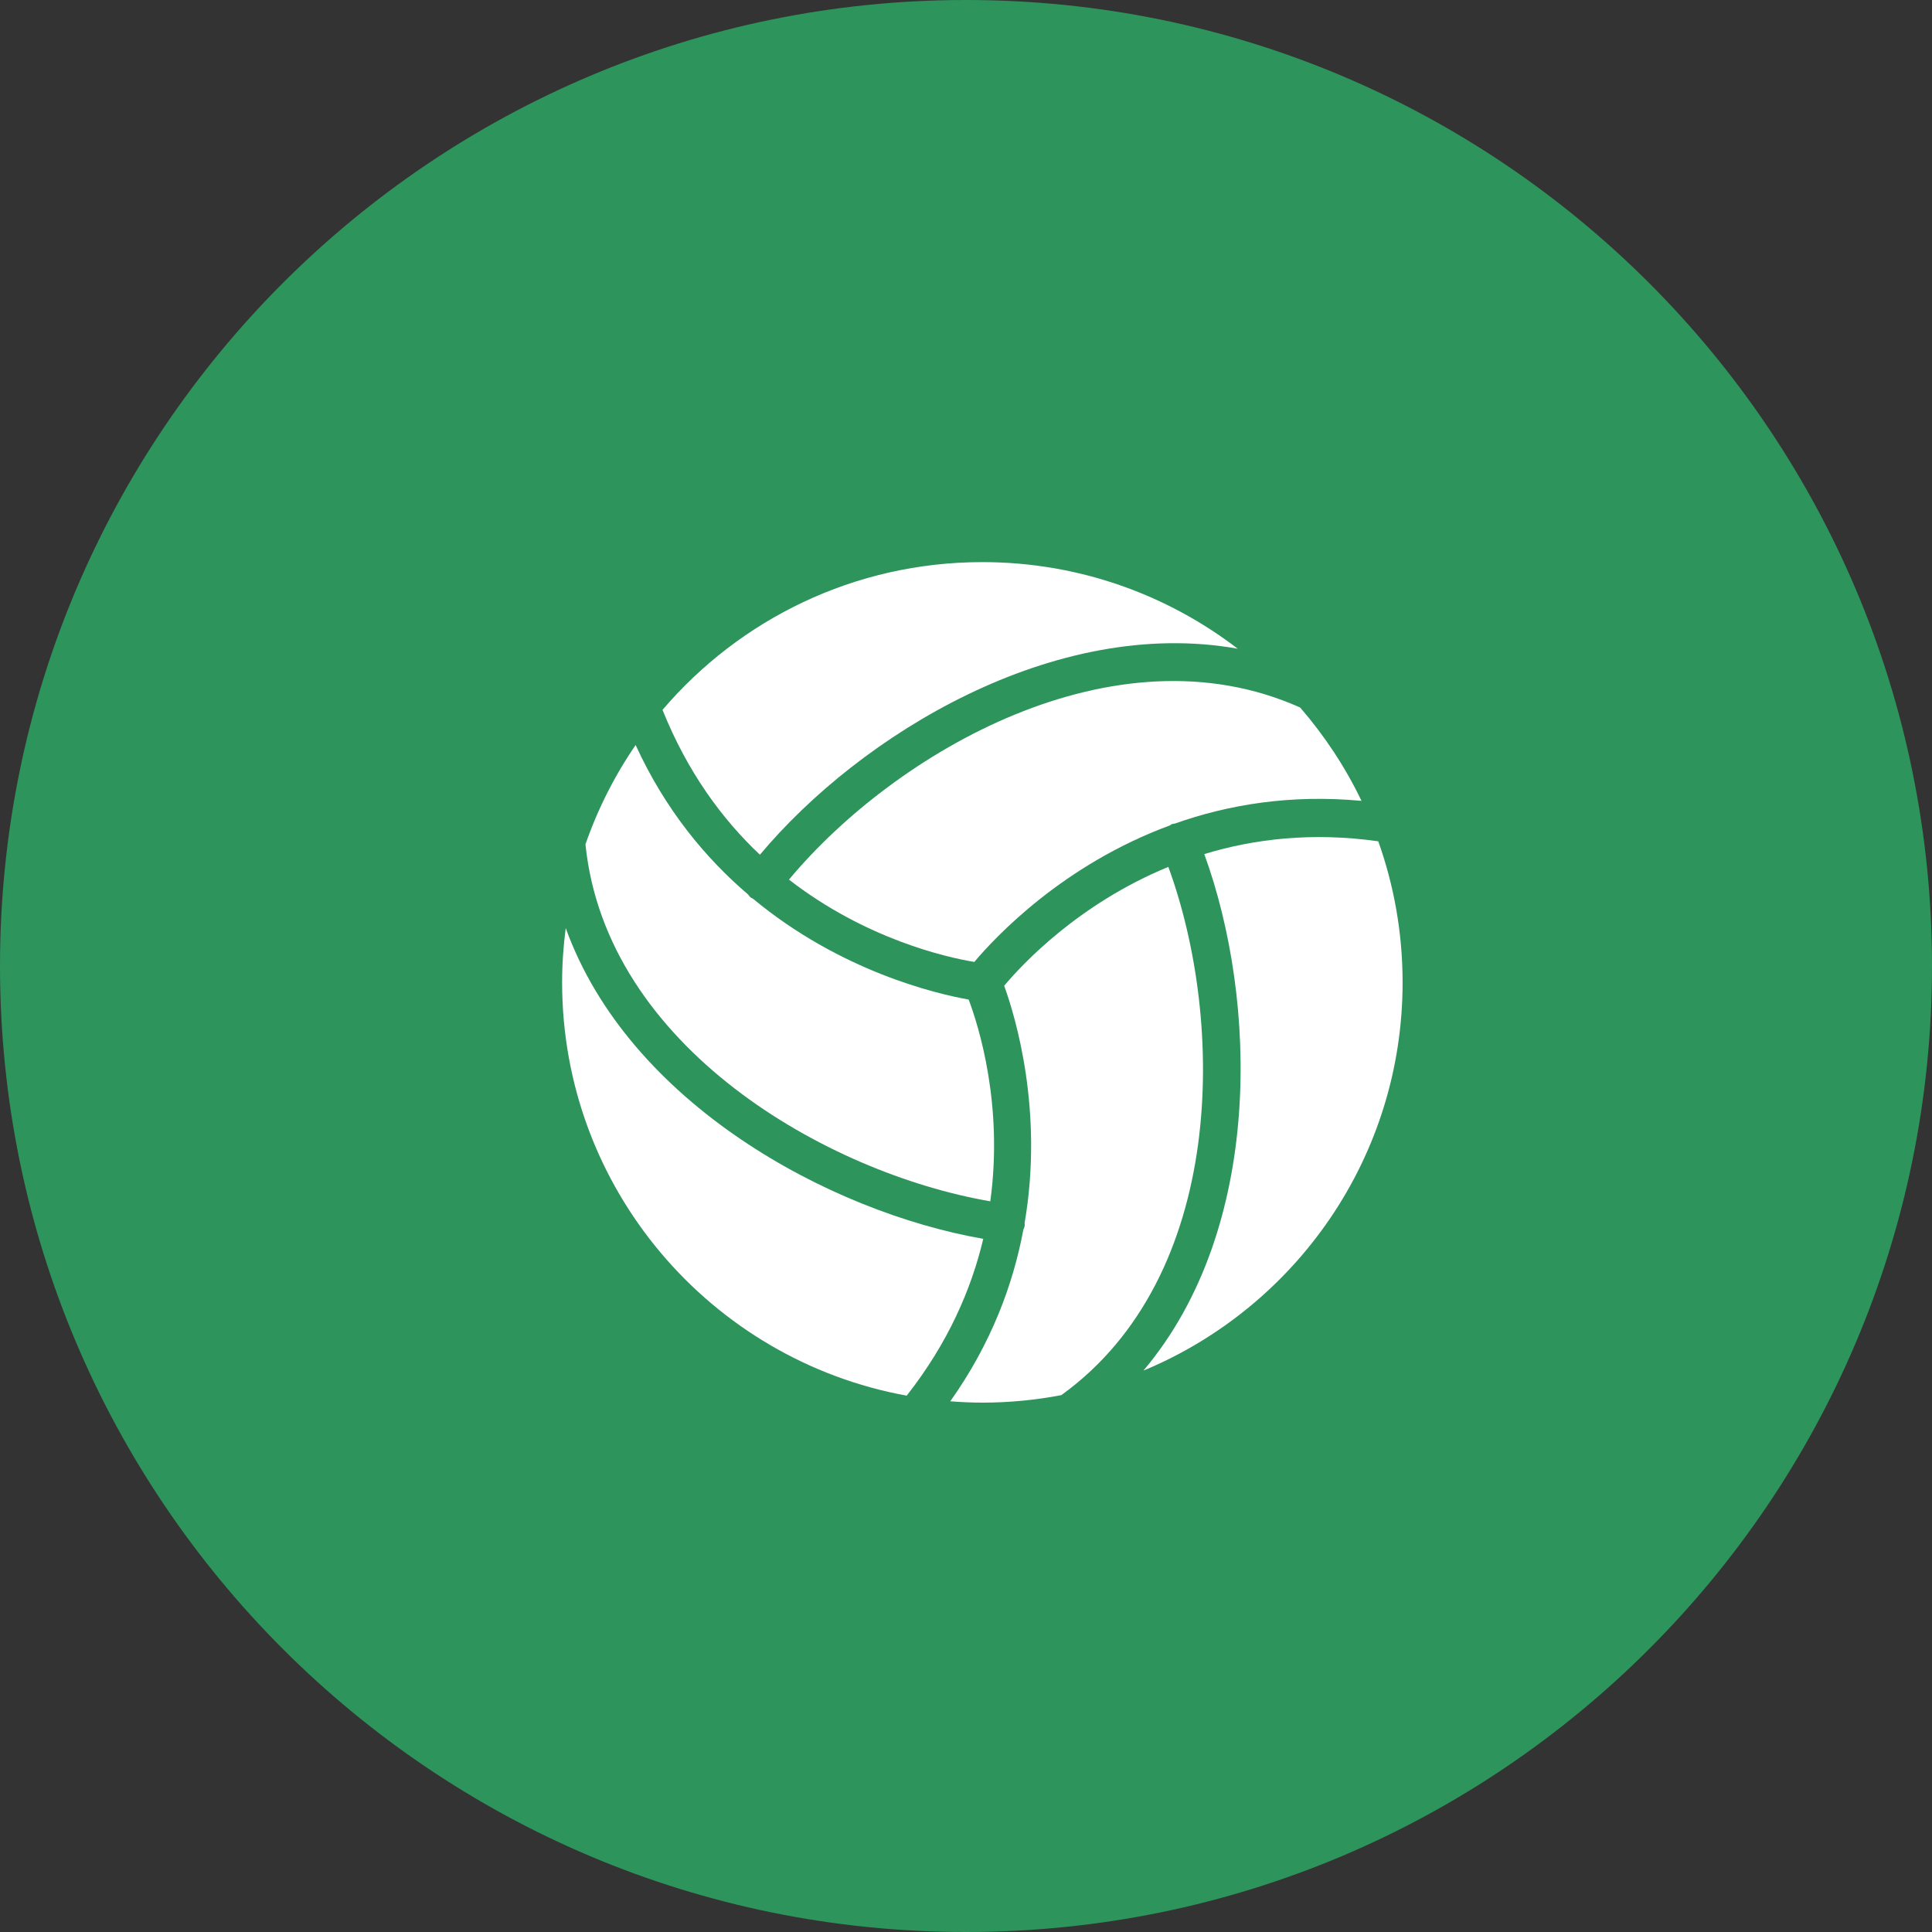 <svg width="59" height="59" viewBox="0 0 59 59" fill="none" xmlns="http://www.w3.org/2000/svg">
<rect x="0" y="0" width="59" height="59" fill="#333333" stroke="none"/>
<g clip-path="url(#clip0_662_3191)">
<path d="M59 29.5C59 13.208 45.792 0 29.5 0C13.208 0 0 13.208 0 29.5C0 45.792 13.208 59 29.5 59C45.792 59 59 45.792 59 29.5Z" fill="#2D945C"/>
<path d="M30.242 36.686C30.645 33.743 29.887 31.337 29.582 30.525C28.586 30.348 25.665 29.663 22.994 27.444C22.971 27.431 22.946 27.423 22.924 27.407C22.892 27.382 22.872 27.348 22.847 27.318C21.546 26.206 20.316 24.727 19.411 22.752C18.773 23.681 18.256 24.7 17.879 25.784C18.507 31.969 25.246 35.826 30.242 36.686Z" fill="white"/>
<path d="M30.027 37.832C25.326 37.012 19.207 33.69 17.276 28.341C17.206 28.884 17.166 29.438 17.166 30C17.166 36.298 21.704 41.533 27.689 42.621C28.952 41.013 29.663 39.372 30.027 37.832Z" fill="white"/>
<path d="M35.679 26.473C32.936 27.601 31.214 29.449 30.666 30.103C31.012 31.059 31.878 33.932 31.289 37.355C31.289 37.379 31.297 37.401 31.293 37.425C31.288 37.472 31.268 37.513 31.251 37.555C30.937 39.231 30.271 41.029 29.02 42.793C29.344 42.818 29.671 42.834 30.001 42.834C30.825 42.834 31.63 42.754 32.411 42.605C37.443 38.975 37.422 31.232 35.679 26.473V26.473Z" fill="white"/>
<path d="M36.776 26.081C38.41 30.566 38.586 37.516 34.918 41.856C39.565 39.926 42.833 35.346 42.833 30.001C42.833 28.489 42.57 27.039 42.09 25.692C40.074 25.406 38.297 25.619 36.776 26.082V26.081Z" fill="white"/>
<path d="M41.578 24.457C41.082 23.422 40.448 22.466 39.705 21.607C34.039 19.067 27.337 22.97 24.094 26.862C26.437 28.678 28.895 29.234 29.754 29.376C30.408 28.6 32.466 26.407 35.728 25.206C35.748 25.195 35.763 25.177 35.784 25.169C35.816 25.156 35.848 25.157 35.88 25.15C37.498 24.576 39.405 24.253 41.578 24.457Z" fill="white"/>
<path d="M23.206 26.103C26.269 22.442 32.204 18.809 37.799 19.811C35.637 18.154 32.934 17.166 29.999 17.166C26.087 17.166 22.587 18.918 20.232 21.678C20.994 23.577 22.054 25.017 23.206 26.102L23.206 26.103Z" fill="white"/>
</g>
<defs>
<clipPath id="clip0_662_3191">
<rect width="59" height="59" fill="white"/>
</clipPath>
</defs>
</svg>
